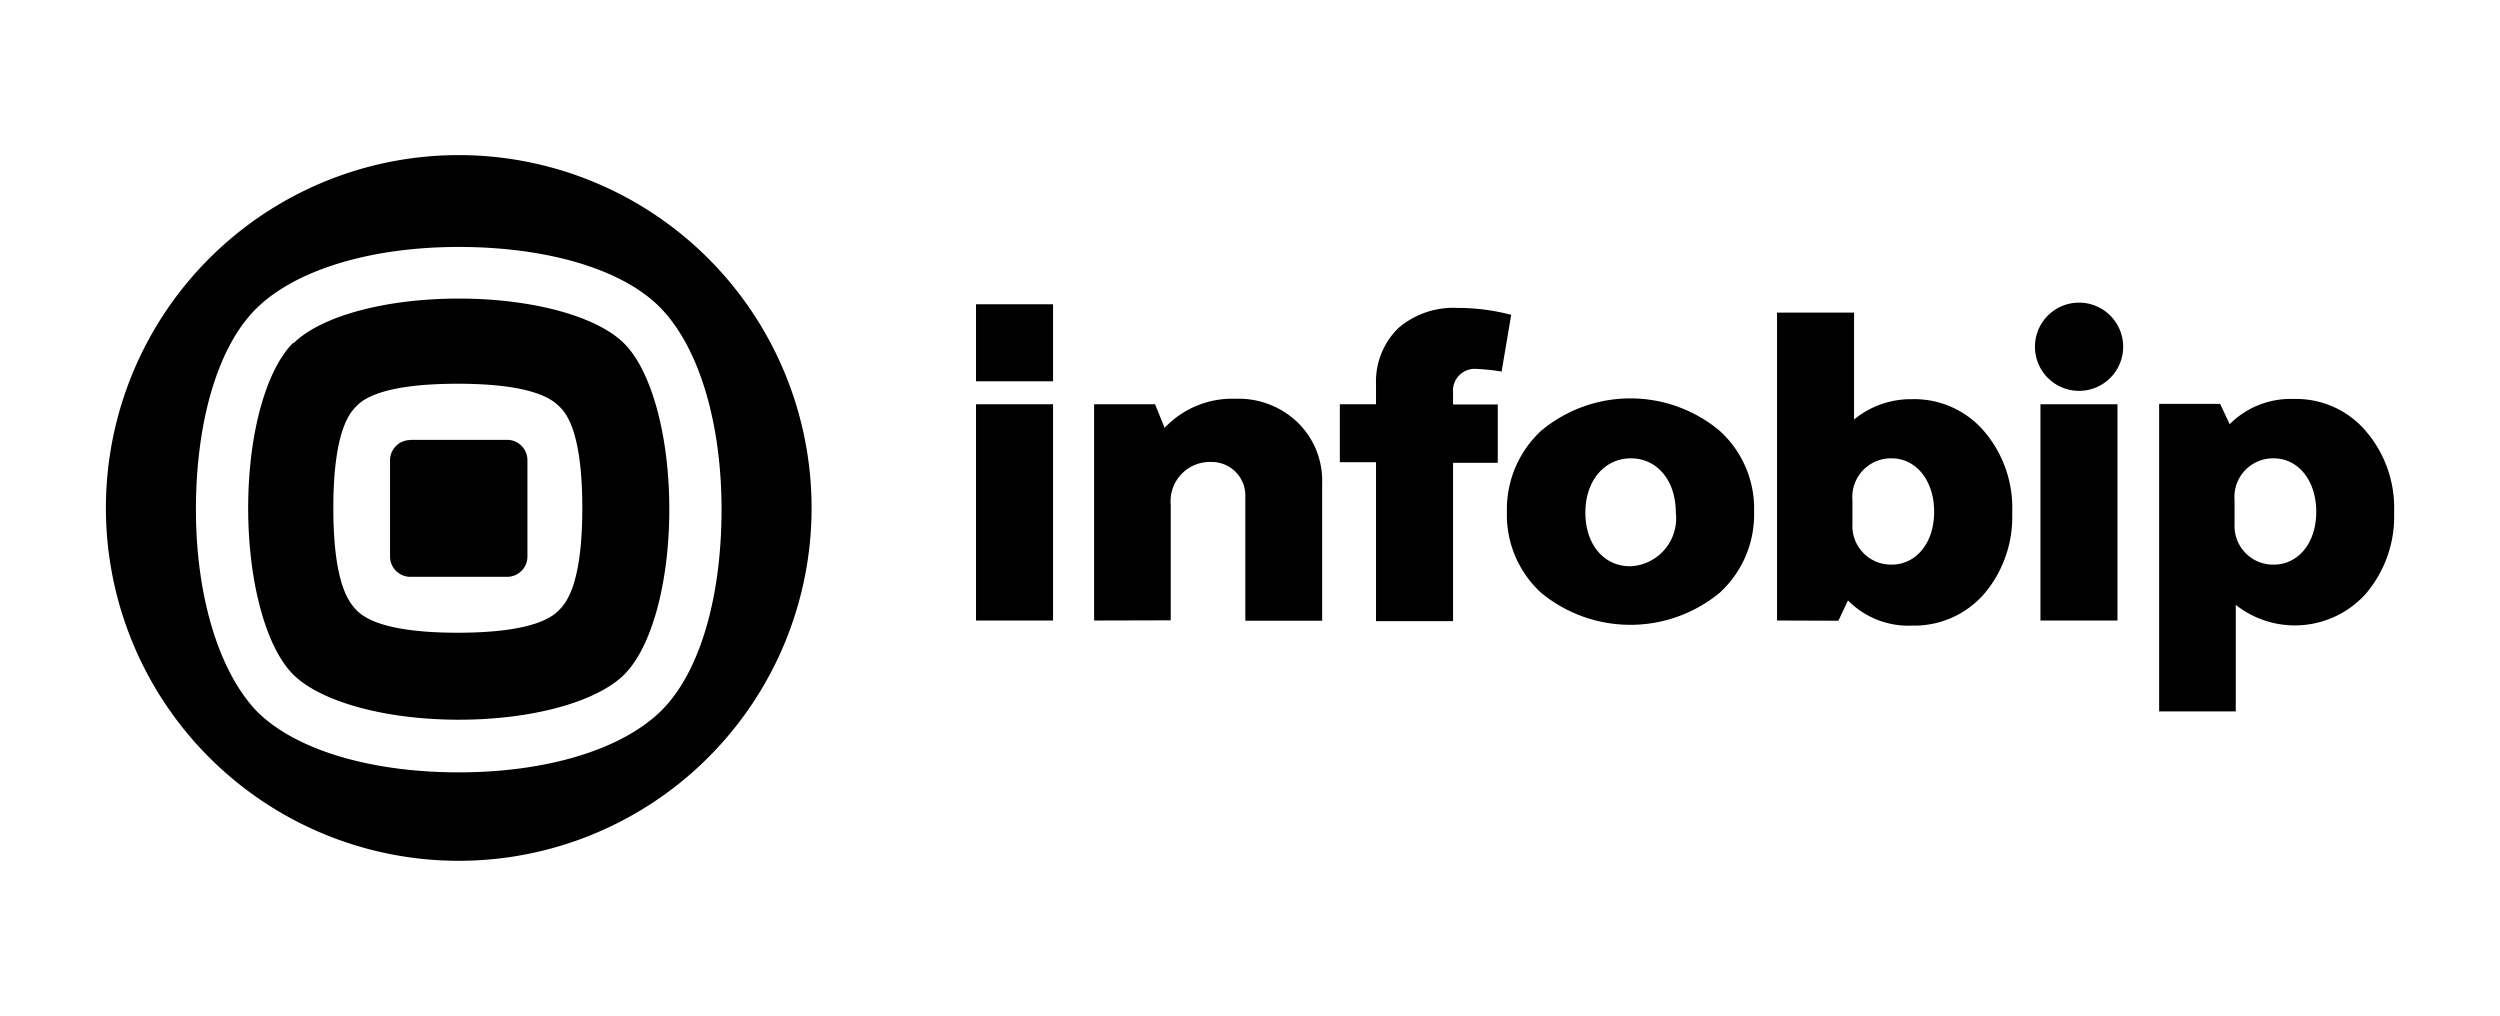 <svg id="Layer_1" data-name="Layer 1" xmlns="http://www.w3.org/2000/svg" viewBox="0 0 123 50"><g id="Homepage"><g id="Group-12"><path id="Shape" d="M17.52,30h0c.28.28,1.13,1.13,5,1.13s4.73-.85,5-1.13,1.13-1.12,1.13-5-.85-4.73-1.13-5-1.12-1.12-5-1.12-4.73.84-5,1.12-1.12,1.13-1.12,5S17.24,29.68,17.52,30Zm-3.09-13.1c1.35-1.35,4.54-2.21,8.14-2.21s6.79.86,8.14,2.21,2.22,4.55,2.22,8.15-.86,6.79-2.22,8.14-4.54,2.22-8.14,2.22-6.79-.88-8.14-2.22S12.21,28.61,12.21,25,13.07,18.22,14.43,16.86ZM12.64,35c1.9,1.9,5.61,3,9.93,3s8-1.12,9.93-3,3-5.61,3-9.93-1.13-8-3-9.92-5.61-3-9.93-3-8,1.12-9.93,3-3,5.61-3,9.92,1.15,8,3,9.93ZM5.21,25A17.36,17.36,0,1,1,22.34,42.35,17.36,17.36,0,0,1,5.21,25Zm15-3.36h4.74a1,1,0,0,1,1,1v4.74a1,1,0,0,1-1,1H20.19a1,1,0,0,1-1-1V22.63A1,1,0,0,1,20.19,21.65Z"/><rect id="Rectangle" x="48.02" y="19.89" width="3.79" height="10.64"/><path id="Path" d="M53.83,30.53V19.89h3l.47,1.16a4.57,4.57,0,0,1,3.49-1.43,4.18,4.18,0,0,1,3.07,1.18,4,4,0,0,1,1.19,3v6.74H61.27v-6.1a1.65,1.65,0,0,0-1.67-1.71,1.93,1.93,0,0,0-2,2.1v5.69Z"/><path id="Path-2" data-name="Path" d="M65.92,22.74V19.89H67.7v-1a3.67,3.67,0,0,1,1.09-2.74,4.14,4.14,0,0,1,2.91-1,10.3,10.3,0,0,1,2.65.34l-.47,2.79a10.65,10.65,0,0,0-1.24-.13,1.07,1.07,0,0,0-1.15,1.15v.6h2.2v2.87h-2.2v7.79H67.7V22.74Z"/><path id="Shape-2" data-name="Shape" d="M80.24,27.86a2.36,2.36,0,0,0,2.21-2.64c0-1.58-.92-2.67-2.21-2.67S78,23.64,78,25.22s.92,2.64,2.2,2.64m-4.36-6.68a6.85,6.85,0,0,1,8.75,0,5.15,5.15,0,0,1,1.71,4,5.2,5.2,0,0,1-1.71,4,6.91,6.91,0,0,1-8.75,0,5.19,5.19,0,0,1-1.7-4,5.26,5.26,0,0,1,1.7-4"/><path id="Shape-3" data-name="Shape" d="M91.14,25.78a1.9,1.9,0,0,0,1.92,2c1.22,0,2.1-1.07,2.1-2.6s-.88-2.63-2.1-2.63a1.9,1.9,0,0,0-1.92,2.06Zm-3.71,4.75V15.38h3.79v5.26a4.39,4.39,0,0,1,2.85-1,4.52,4.52,0,0,1,3.55,1.58,5.79,5.79,0,0,1,1.38,4,5.85,5.85,0,0,1-1.38,4,4.57,4.57,0,0,1-3.55,1.56,4.17,4.17,0,0,1-3.15-1.24l-.47,1Z"/><path id="Shape-4" data-name="Shape" d="M100.39,19.89h3.79V30.53h-3.79Zm1.9-5a2.17,2.17,0,1,1,0,4.34,2.17,2.17,0,0,1,0-4.34Z"/><path id="Shape-5" data-name="Shape" d="M109.94,25.78a1.9,1.9,0,0,0,1.92,2c1.22,0,2.1-1.07,2.1-2.6s-.88-2.63-2.1-2.63a1.9,1.9,0,0,0-1.92,2.06ZM106.23,35V19.87h3l.47,1a4.23,4.23,0,0,1,3.15-1.24,4.5,4.5,0,0,1,3.55,1.58,5.8,5.8,0,0,1,1.39,4,5.86,5.86,0,0,1-1.39,4,4.69,4.69,0,0,1-6.4.55V35Z"/><rect id="Rectangle-2" data-name="Rectangle" x="48.02" y="14.97" width="3.79" height="3.79"/></g></g></svg>